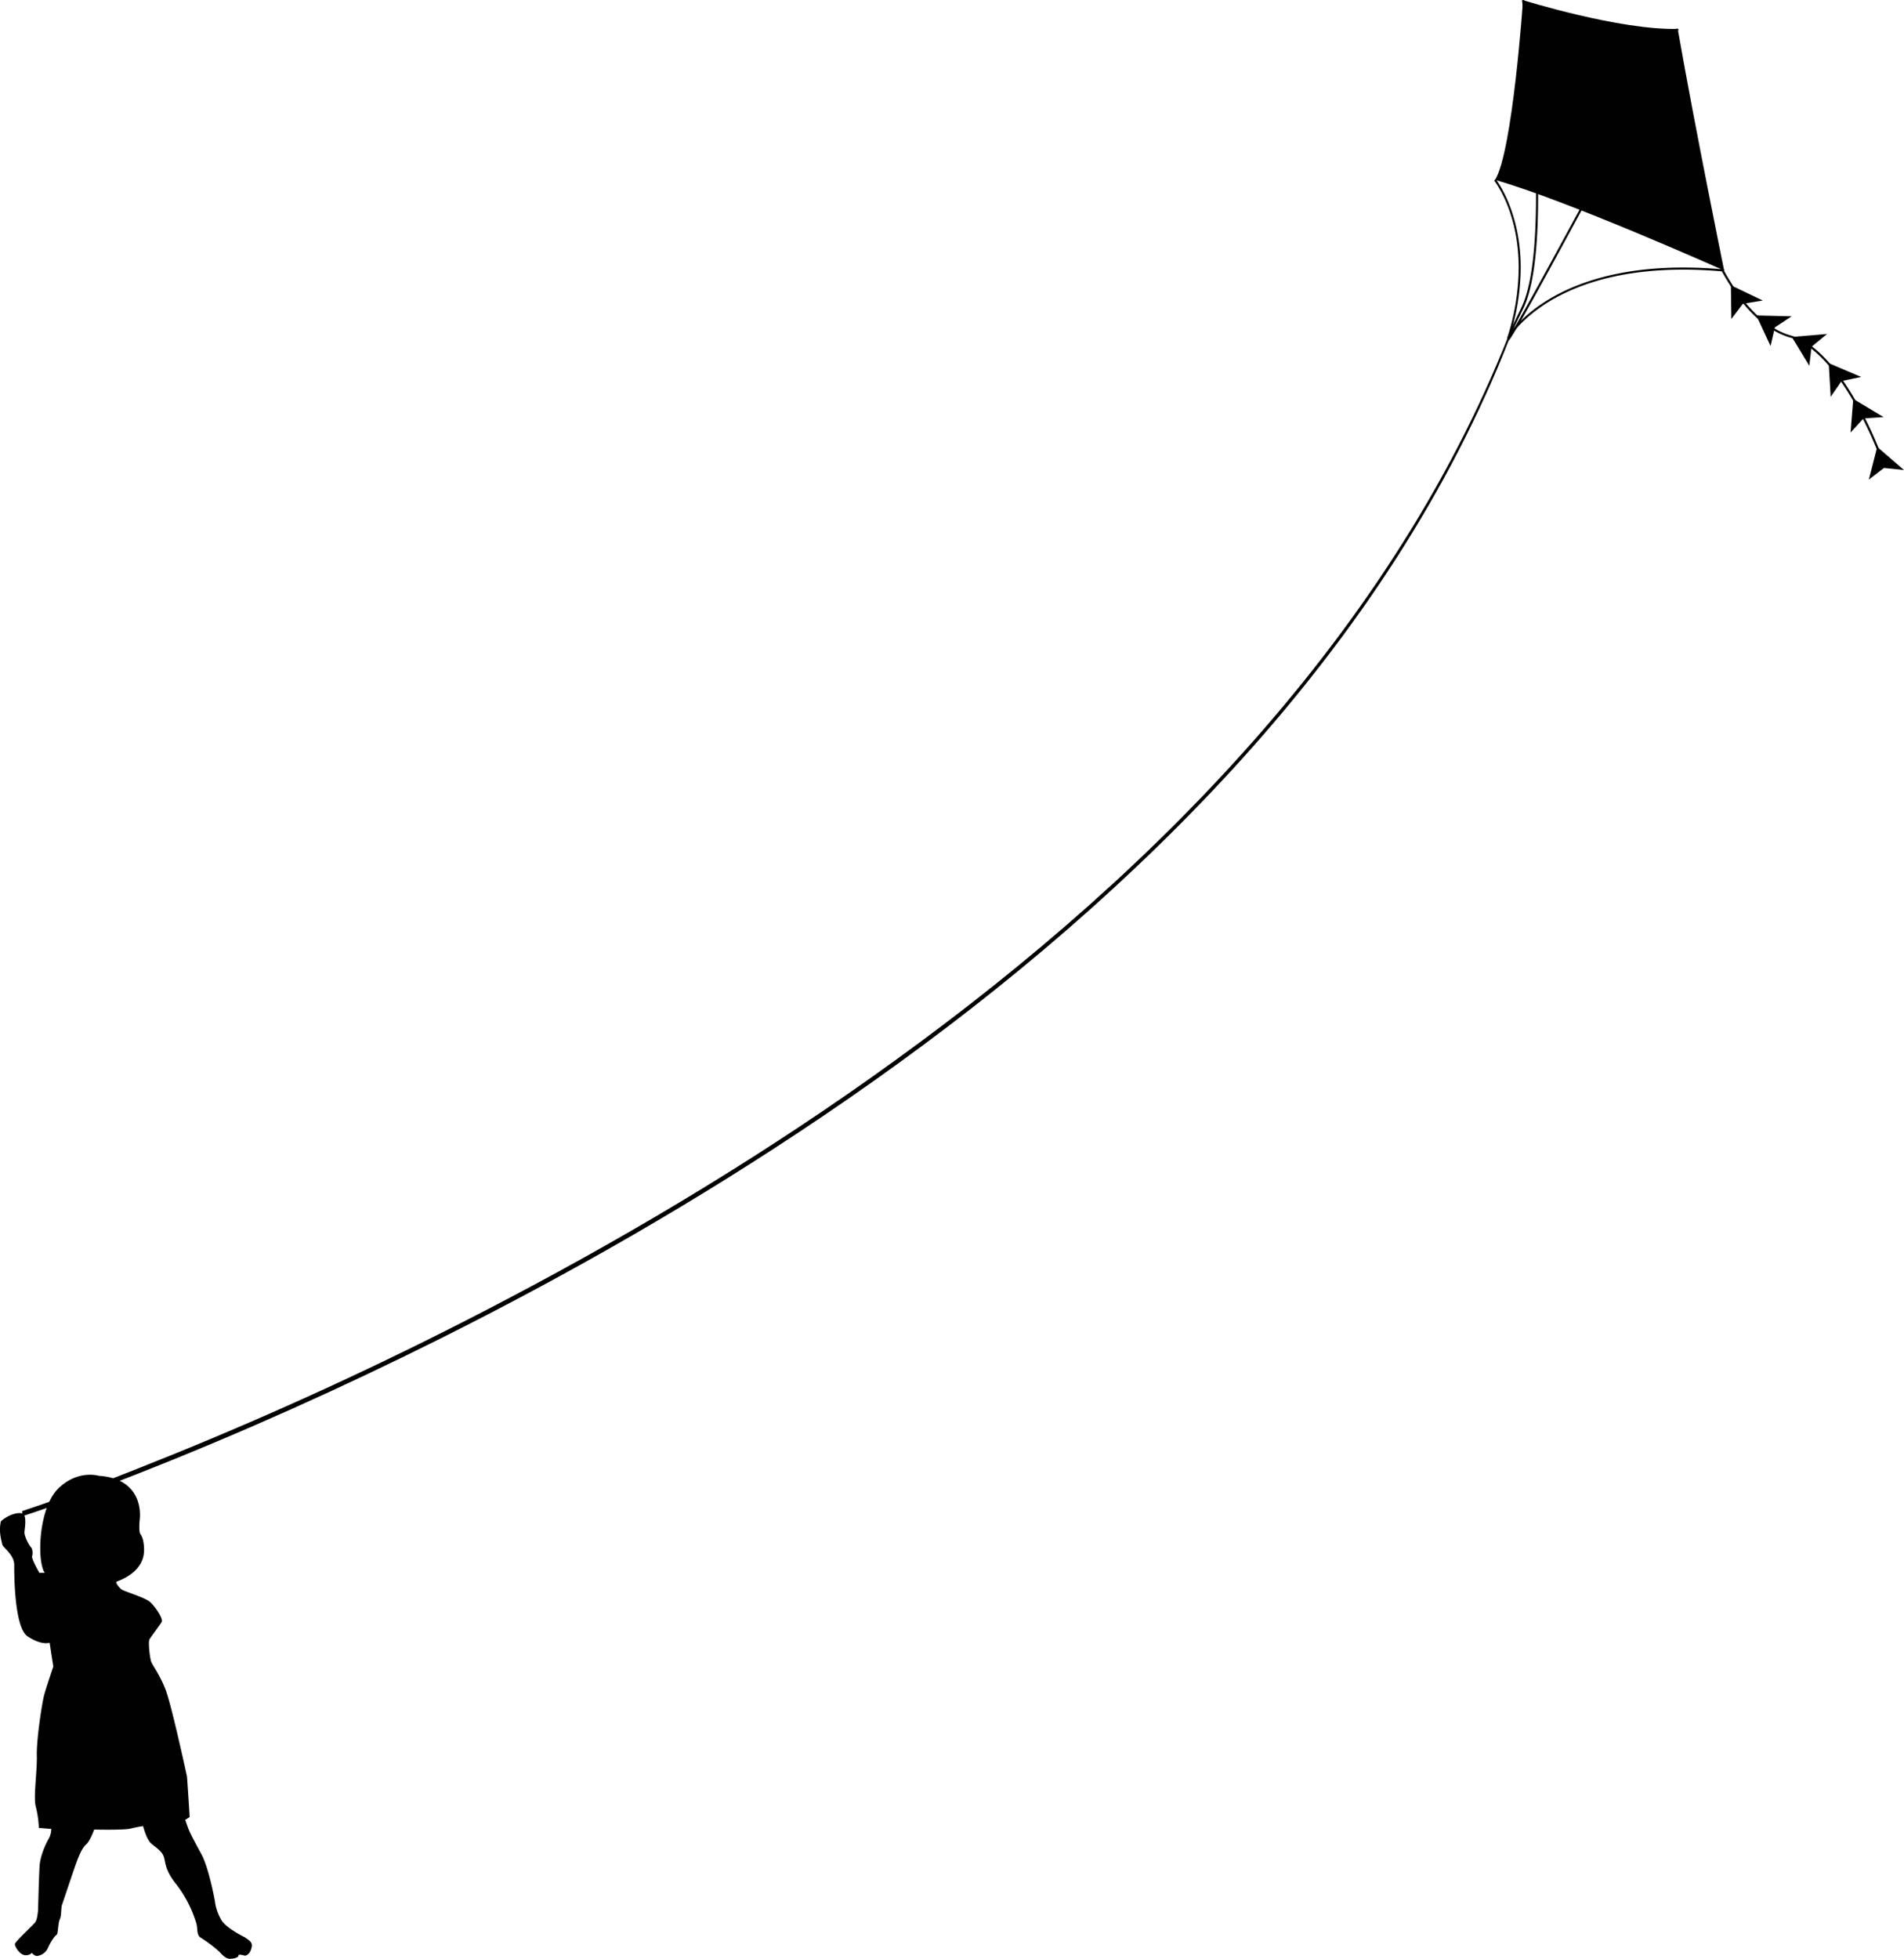 <svg id="Laag_1" data-name="Laag 1" xmlns="http://www.w3.org/2000/svg" viewBox="0 0 916.45 942.75"><path d="M69.32,744.89c.79,12-12.4,15.93-13.18,16.32s1,2.62,2.22,3.66S69.72,768.79,72.2,771s6.53,8.09,5.61,9.66-5.22,7.18-5.87,8.36.13,8.62.78,10.58,4,6,6.92,13.45S90,855,90,855c.39,4.9,1.3,19.52,1.3,19.52l-2.15,1.37,1.43,4c.85,2.42,3.53,7.25,6.53,12.86s5.68,18.55,6.33,22.27a23.62,23.62,0,0,0,3,8.88c2.09,4,11.52,8.55,11.52,8.55,1.08.93,3.62,2,3.23,4.31-.74,4.45-3.33,4.5-3.33,4.5s-3.13-1-3.08-.09-2,1.56-4.11,1.56-3.63-1.86-5.1-3.38a63.45,63.45,0,0,0-8.91-6.75c-2.1-1.18-1.42-3.92-2.1-6.71a58.59,58.59,0,0,0-9.7-19c-5.53-6.76-5.14-10.58-6-13.22s-3.63-4.36-6-6.32-4-8.47-4-8.47-2.6.34-6,1.18-17.53.48-17.53.48-2,5.59-3.91,7.2-3.48,5.63-4.56,8.47-6.46,19-7,20.52-.25,5.49-1.08,7-.83,7.1-1.52,7.44-2.69,2.94-4.21,6.41a6.69,6.69,0,0,1-5.19,3.82c-1.37,0-2.2-1.27-2.59-1.42s0,.61-2.11,1c-3.39.68-5.87-4-6-5.19S16,926.59,17.06,925s1.27-6.17,1.27-6.17.39-14.79.69-20.37,3.33-11.66,4.5-13.62a10.22,10.22,0,0,0,1.18-4.6l-6-.49a49.79,49.79,0,0,0-1.46-10.18c-1.28-4.41.68-16.85.48-24.68s2.55-25.47,3.53-29.09,4.41-13.71,4.41-13.71l-1.77-11.46s-3.82,1.47-10.67-3.13-6.37-34.38-6.37-34.38c-.09-5-5.42-8.24-5.77-9.79-.89-3.92-1.57-6.56-.69-11.07,3.33-3.13,8.13-4.6,10.38-3.82s1.18,6.95,1,8.82,2,6.17,3,7.24,1.07,3.23.68,4.51,3.53,8,3.53,8h2.54c-3.91-5.88-2.93-31.44,6.57-40.65s19.48-6.07,19.48-6.07c22.53,1.47,19.69,20.86,19.69,20.86s-.62,6,.29,7.15C69.26,740.52,69.32,744.89,69.32,744.89Z" fill="#010101"/><path d="M10.79,729.72C30.17,723.41,49.24,716,68.2,708.55c48.57-19.17,96.26-40.6,143-63.93,63.73-31.82,125.67-67.39,184.7-107.3C461.44,493,523.51,443.07,578.46,386,633.9,328.48,681.9,263.08,715.05,190.14q6-13.11,11.22-26.53c.29-.73-.28-1.79,0-2.5C696.88,235.71,651.6,303,598.14,362.39,544.94,421.55,483.64,473.13,418.77,519,359.37,561,296.62,598.19,232,631.55q-73.51,38-150.3,69.1c-23.08,9.35-46.35,18.4-70,26.27l-.92.3c-.26.09.23,2.43,0,2.5Z" fill="#010101"/><path d="M829.88,130.2S815.7,60.7,807.54,13.9c-28,.7-74.46-13.83-74.46-13.83s-5,73-13.47,86.52C753.65,96.16,829.88,130.2,829.88,130.2Z" fill="#010101"/><path d="M725.48,163.53a.6.6,0,0,1-.06-.28h0c0-.61.55-1.76,1.67-4.26h0c1.1-2.45,2.81-6,5.18-10.93h0c5.27-10.81,7.07-31.32,7.06-53.63h0c0-21.82-1.69-45.4-3.37-63.52h0C734.27,12.79,732.59.16,732.58.13h0l1-.13s6.76,50.69,6.76,94.43h0c0,22.38-1.75,42.92-7.16,54.07h0c-2.37,4.88-4.07,8.46-5.18,10.9h0a.08.08,0,0,1,0,0h0l0-.07h0c1.42-2.38,3.39-5.82,5.79-10.09h0c4.79-8.53,11.28-20.35,18.42-33.48h0C766.5,89.54,783.4,58,794.64,37h0c7.49-14,12.45-23.33,12.46-23.35h0l.88.47S764.62,95.58,741.1,138.22h0c-7.86,14.25-13.41,24-14.63,25.35h0a.7.7,0,0,1-.51.26h0a.56.56,0,0,1-.45-.3Z" fill="#010101"/><path d="M725.51,162.49A111.8,111.8,0,0,0,731,128.85h0c0-20.49-6.65-33.87-10-39.26h0a30,30,0,0,0-1.82-2.69h0l.78-.63c0,.06,12,15,12,42.58h0a110.88,110.88,0,0,1-4.6,30.83h0c6.1-8,28.35-30.92,82.83-30.91h0c6.15,0,12.7.29,19.7.93h0l-.1,1c-7-.64-13.49-.93-19.6-.93h0c-49.15,0-71.73,18.7-80,28h0a33.92,33.92,0,0,0-3.86,5.12h0l-.91-.39Z" fill="#010101"/><path d="M906.45,224.84a23.39,23.39,0,0,0-.86-2.75h0c-.58-1.65-1.44-3.93-2.55-6.63h0a195.24,195.24,0,0,0-9.5-19.8h0c-8-14.57-19.32-29.74-31.79-33.19h0c-25.89-7.3-40-47.14-40.07-47.16h0l1-.34s.88,2.46,2.6,6.28h0a124.93,124.93,0,0,0,7.65,14.38h0c6.71,10.78,16.6,22.39,29.14,25.87h0c22.73,6.44,40.35,48.59,44.51,60.25h0a16.49,16.49,0,0,1,.92,3.09h-1Z" fill="#010101"/><polygon points="833.13 137.3 833.35 153.53 838.91 146.19 848.47 144.64 833.13 137.3" fill="#010101"/><polygon points="845.38 151.82 852.22 166.54 854.29 157.57 862.38 152.24 845.38 151.82" fill="#010101"/><polygon points="862.46 162.17 870.87 176.05 871.95 166.91 879.41 160.73 862.46 162.17" fill="#010101"/><polygon points="880.21 174.79 881.16 190.99 886.38 183.41 895.86 181.43 880.21 174.79" fill="#010101"/><polygon points="892.03 191.99 890.73 208.17 896.95 201.38 906.62 200.73 892.03 191.99" fill="#010101"/><polygon points="903.56 215.11 899.53 230.83 906.81 225.21 916.45 226.21 903.56 215.11" fill="#010101"/></svg>